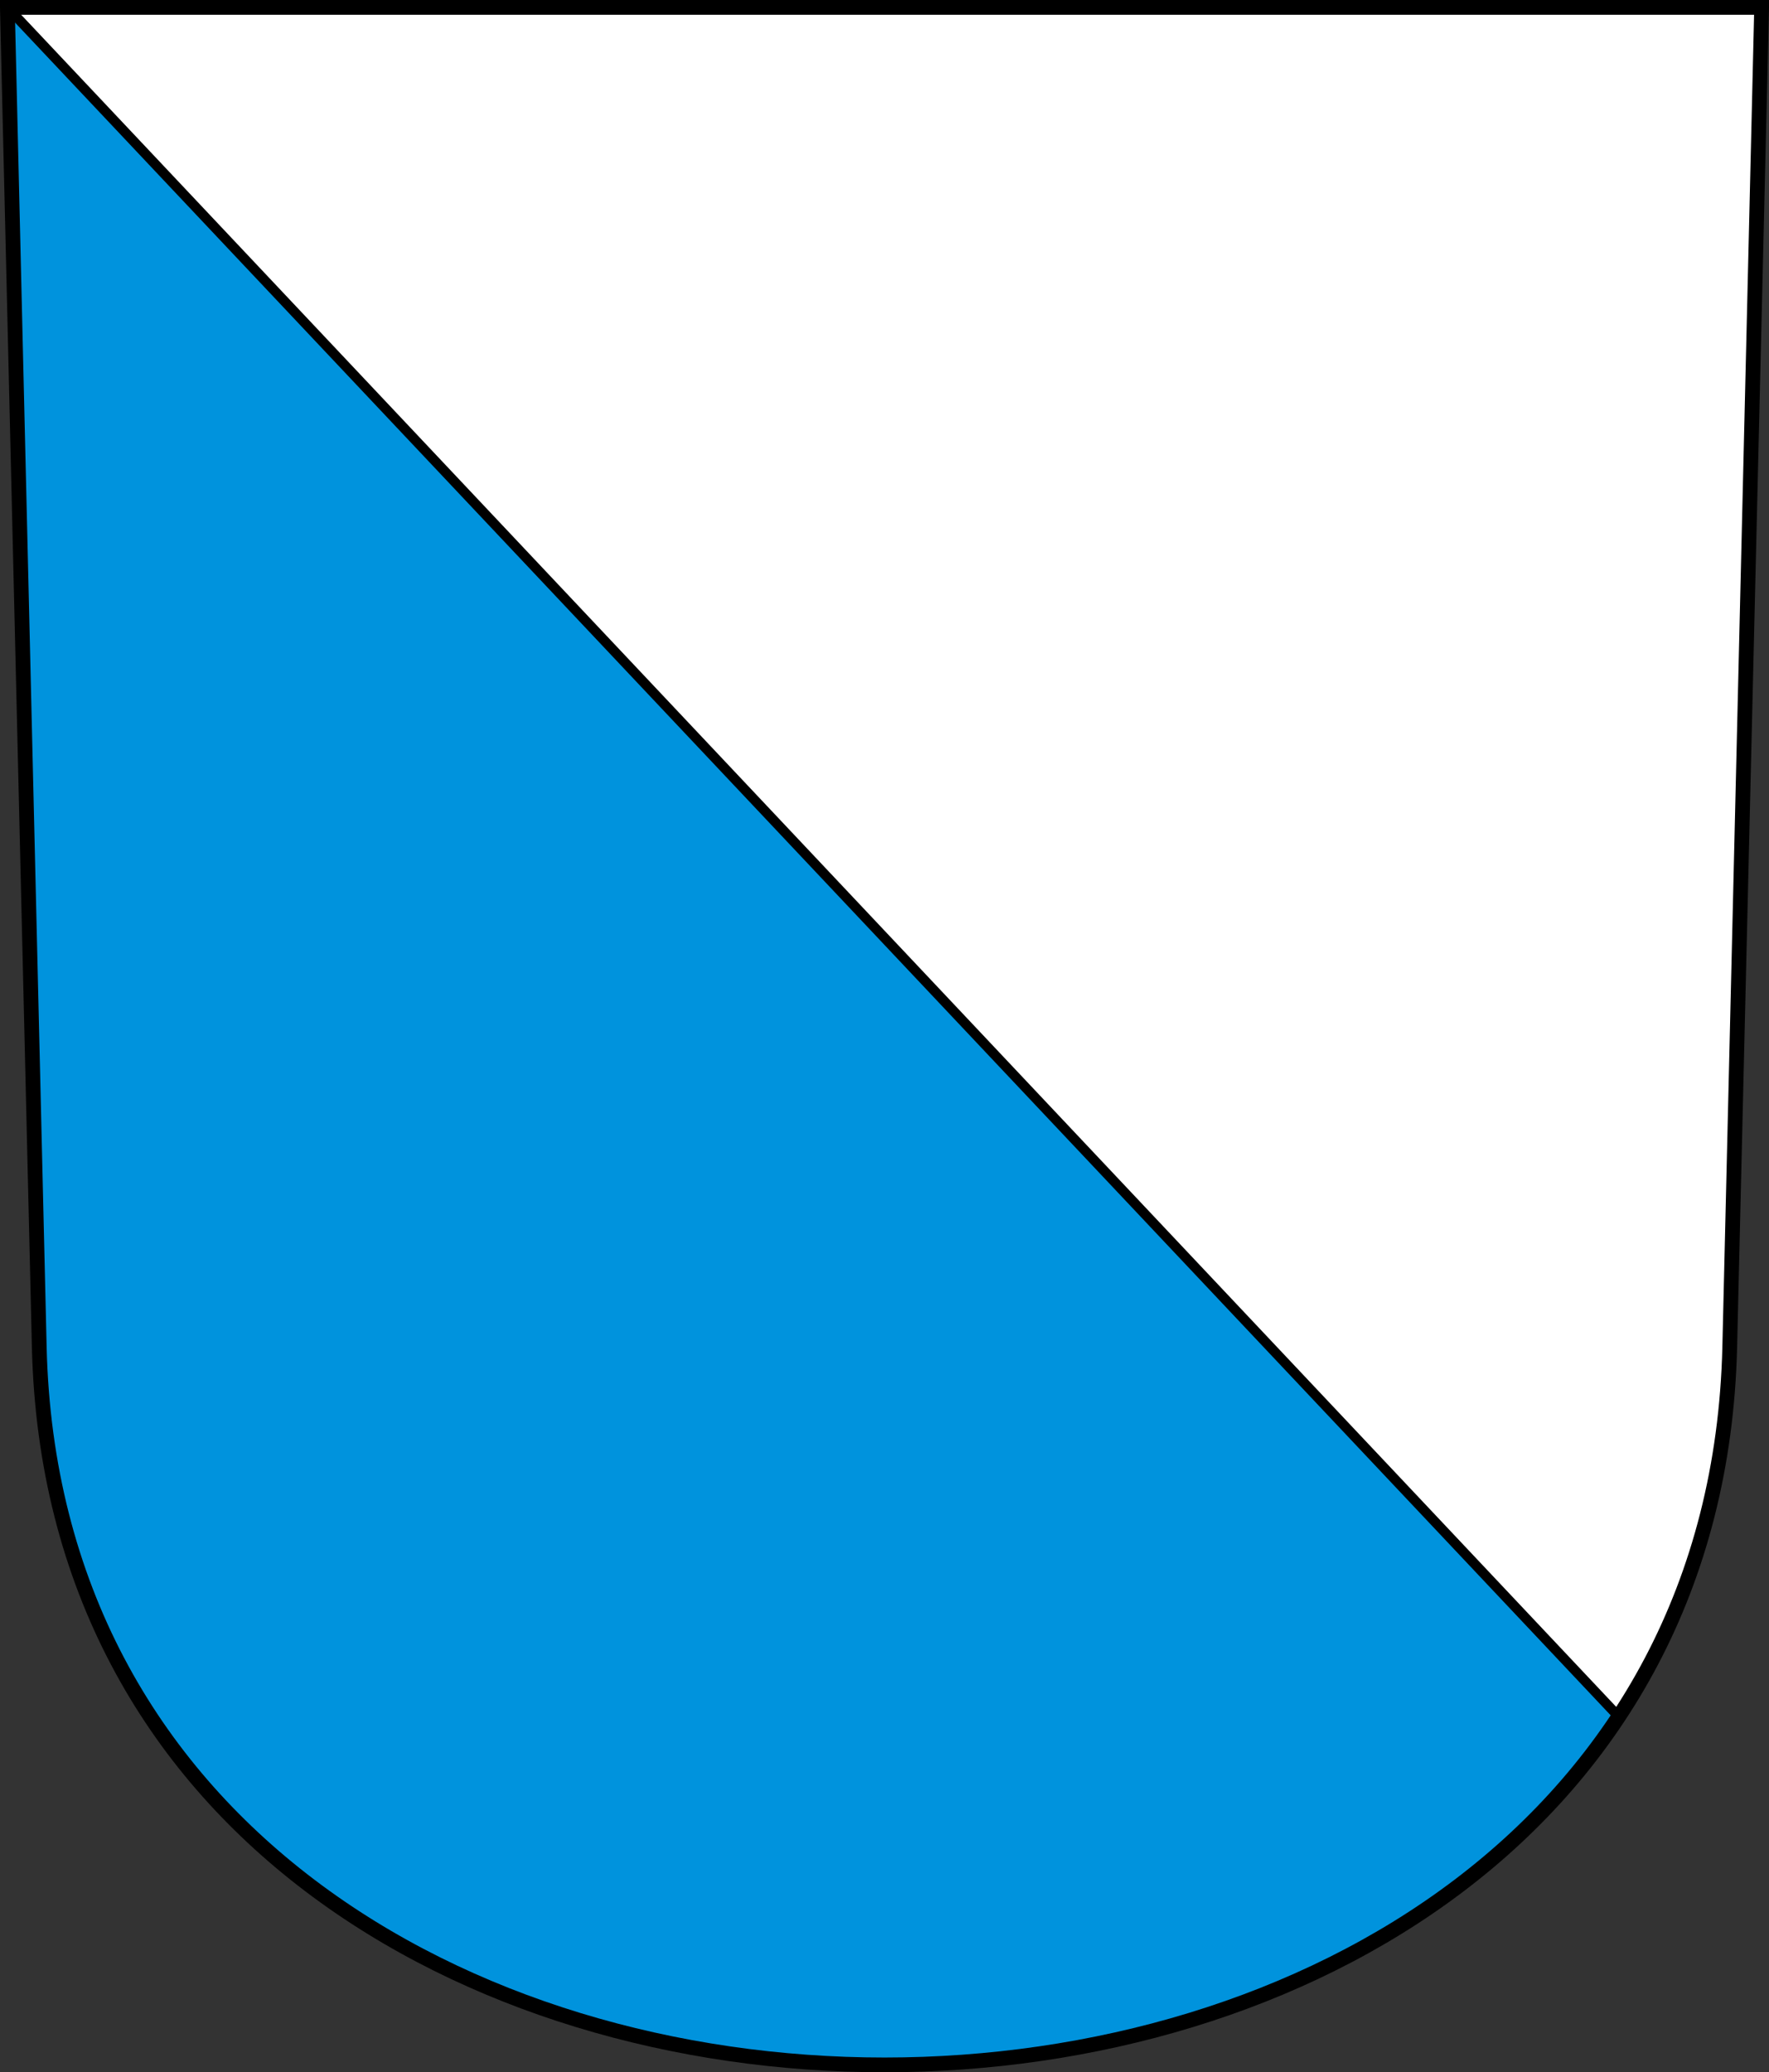 <svg width="239.9" height="281.01" version="1.0" xmlns="http://www.w3.org/2000/svg"><rect width="100%" height="100%" fill="#333333" stroke="none"/><path d="m1 1 4.325 181.68c3.09 129.77 226.16 129.77 229.25 0L238.901 1z" fill="#fff" fill-rule="evenodd"/><path d="m1 .988 4.313 181.69c2.62 110.09 163.54 126.79 214.19 50.094z" fill="#0093dd" fill-rule="evenodd" stroke="#000" stroke-width="1pt"/><path d="m1 1 4.325 181.68c3.09 129.77 226.16 129.77 229.25 0L238.901 1z" fill="none" stroke="#000" stroke-width="2"/></svg>